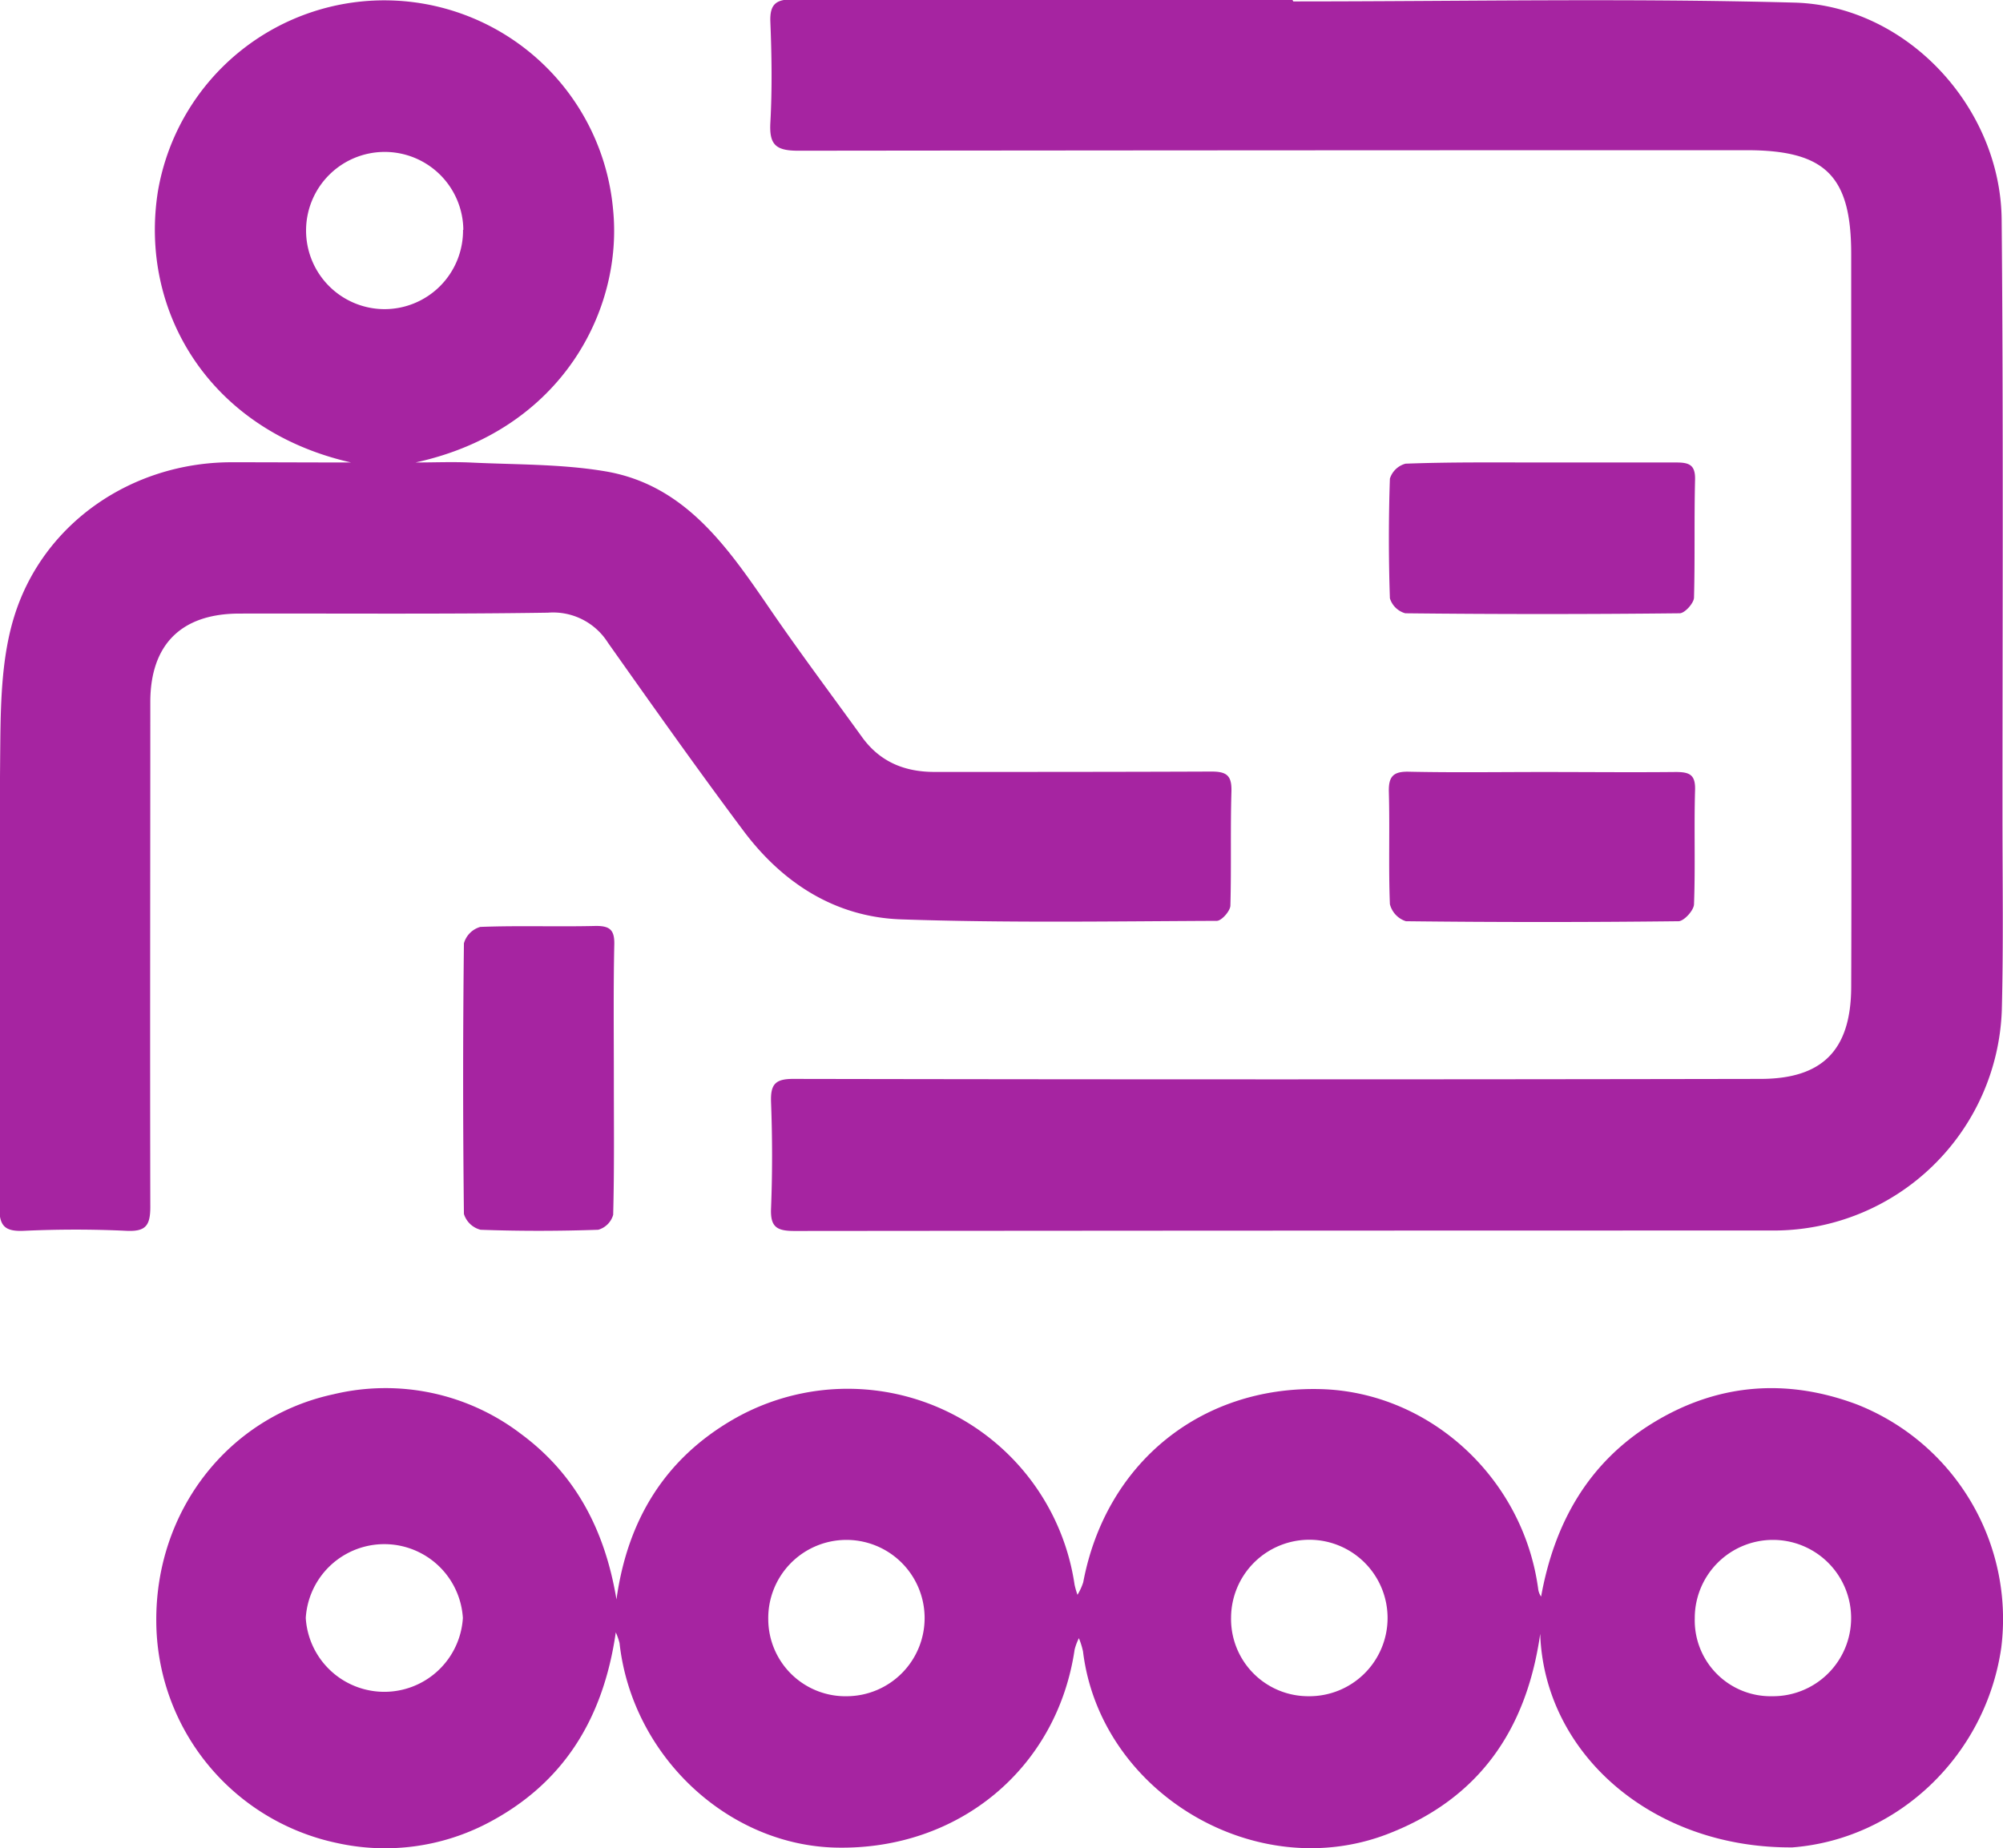 <svg id="Vrstva_1" data-name="Vrstva 1" xmlns="http://www.w3.org/2000/svg" viewBox="0 0 267.73 247.09"><defs><style>.cls-1{fill:#a624a1;}</style></defs><title>classroom</title><path class="cls-1" d="M375.7,493.31c-1.85,13-8.3,22-20.11,26.65-17.79,7.07-38.7-5.37-41-24.3a10.62,10.62,0,0,0-.55-1.77,7.6,7.6,0,0,0-.57,1.52c-2.34,15.87-15.47,26.81-31.83,26.48-14.58-.29-27.34-12.33-29-27.35a9.17,9.17,0,0,0-.5-1.43c-1.69,11.7-7.1,20.25-17.1,25.49a29.65,29.65,0,0,1-20.14,2.68,30.43,30.43,0,0,1-24.18-29.69c-.09-14.73,9.61-27.28,23.69-30.31a29.83,29.83,0,0,1,25.07,5.31c7.44,5.5,11.25,13.1,12.75,22.12,1.47-10.6,6.46-18.8,15.66-24.1a30.65,30.65,0,0,1,45.57,22.12,11.05,11.05,0,0,0,.39,1.36,7.67,7.67,0,0,0,.77-1.68c3-15.88,15.65-26.2,31.64-25.82,14.58.34,27.13,11.81,29.16,26.64a2.32,2.32,0,0,0,.4,1.1c1.78-9.84,6.3-17.9,14.9-23.19s17.84-6.05,27.31-2.5a30.84,30.84,0,0,1,19.3,32.51c-2.07,14.4-13.79,25.61-27.91,26.71C390.7,522,376.25,509.35,375.7,493.31Zm-31,8.34a10.46,10.46,0,1,0-10.32-10.53A10.32,10.32,0,0,0,344.7,501.65Zm-61.58,0a10.45,10.45,0,1,0-10.6-10.26A10.32,10.32,0,0,0,283.12,501.65Zm123.58,0a10.45,10.45,0,1,0-10.34-10.41A10.14,10.14,0,0,0,406.7,501.65Zm-175-10.46a10.52,10.52,0,0,0-21,0,10.52,10.52,0,0,0,21,0Z" transform="translate(-169.83 -274.88)"/><path class="cls-1" d="M342.7,275.07c22.33,0,44.68-.45,67,.16,15,.41,27.54,14,27.68,29,.24,26.5.11,53,.11,79.49,0,8.75.14,17.51-.09,26.25A30.53,30.53,0,0,1,407,439.39q-65.49,0-131,.06c-2.36,0-3.21-.55-3.11-3,.19-4.75.18-9.51,0-14.25-.08-2.38.58-3.09,3-3.08q64.62.12,129.24,0c8.26,0,12.11-3.81,12.14-12.28.06-15.66,0-31.32,0-47q0-25.49,0-51c0-10.46-3.45-13.88-14-13.88q-63.37,0-126.75.07c-3,0-3.88-.8-3.72-3.75.25-4.49.18-9,0-13.49-.09-2.35.76-3,3-3q33.38.09,66.74,0Z" transform="translate(-169.83 -274.88)"/><path class="cls-1" d="M216.76,336.71c-18.95-4.29-28.4-20.27-25.81-36.33a30.7,30.7,0,0,1,60.82,2.44c1.39,13.46-6.91,29.65-26.41,33.89,2.41,0,4.83-.1,7.24,0,6.05.3,12.19.18,18.13,1.18,10.36,1.75,16,9.65,21.52,17.68,4.12,6.06,8.52,11.92,12.81,17.86,2.39,3.31,5.7,4.66,9.71,4.65,12.33,0,24.67,0,37-.05,2.07,0,2.71.57,2.66,2.65-.15,5.08,0,10.17-.14,15.25,0,.73-1.18,2.06-1.82,2.06-14.08.06-28.16.29-42.22-.2-8.79-.31-15.84-4.87-21.07-11.87-6.18-8.27-12.14-16.7-18.1-25.13a8.66,8.66,0,0,0-8-4c-13.75.21-27.5.09-41.24.12-7.77,0-11.92,4.13-11.92,11.84,0,22.5-.05,45,0,67.49,0,2.52-.64,3.31-3.19,3.19-4.57-.22-9.17-.21-13.74,0-2.56.11-3.26-.69-3.25-3.21.09-20.74-.07-41.49.13-62.23.06-5.6.23-11.46,1.87-16.72,3.89-12.51,15.75-20.53,28.9-20.59C206.07,336.68,211.42,336.71,216.76,336.71Zm15-31.1a10.51,10.51,0,1,0-10.63,10.6A10.5,10.5,0,0,0,231.72,305.61Z" transform="translate(-169.83 -274.88)"/><path class="cls-1" d="M251.88,419.07c0,6.07.07,12.15-.09,18.22a2.9,2.9,0,0,1-2,2c-5.23.18-10.48.19-15.72,0a3.15,3.15,0,0,1-2.23-2.11q-.21-18.09,0-36.19a3.18,3.18,0,0,1,2.19-2.19c5.16-.2,10.32,0,15.48-.13,1.82,0,2.46.53,2.43,2.42C251.81,407.08,251.88,413.08,251.88,419.07Z" transform="translate(-169.83 -274.88)"/><path class="cls-1" d="M376.17,336.71c5.91,0,11.81,0,17.72,0,1.73,0,2.56.32,2.51,2.31-.13,5.24,0,10.49-.14,15.73,0,.75-1.23,2.11-1.91,2.12q-18.35.2-36.69,0a3,3,0,0,1-2.05-2q-.27-8,0-16a3,3,0,0,1,2.09-2C363.85,336.64,370,336.71,376.17,336.71Z" transform="translate(-169.83 -274.88)"/><path class="cls-1" d="M376.09,378.09c5.9,0,11.81.06,17.72,0,1.86,0,2.66.35,2.59,2.44-.15,5.07.05,10.15-.14,15.22,0,.82-1.34,2.28-2.07,2.29q-18.22.21-36.44,0a3.22,3.22,0,0,1-2.14-2.28c-.2-5,0-10-.14-15-.05-2,.52-2.76,2.65-2.71C364.11,378.18,370.1,378.09,376.09,378.09Z" transform="translate(-169.83 -274.88)"/></svg>